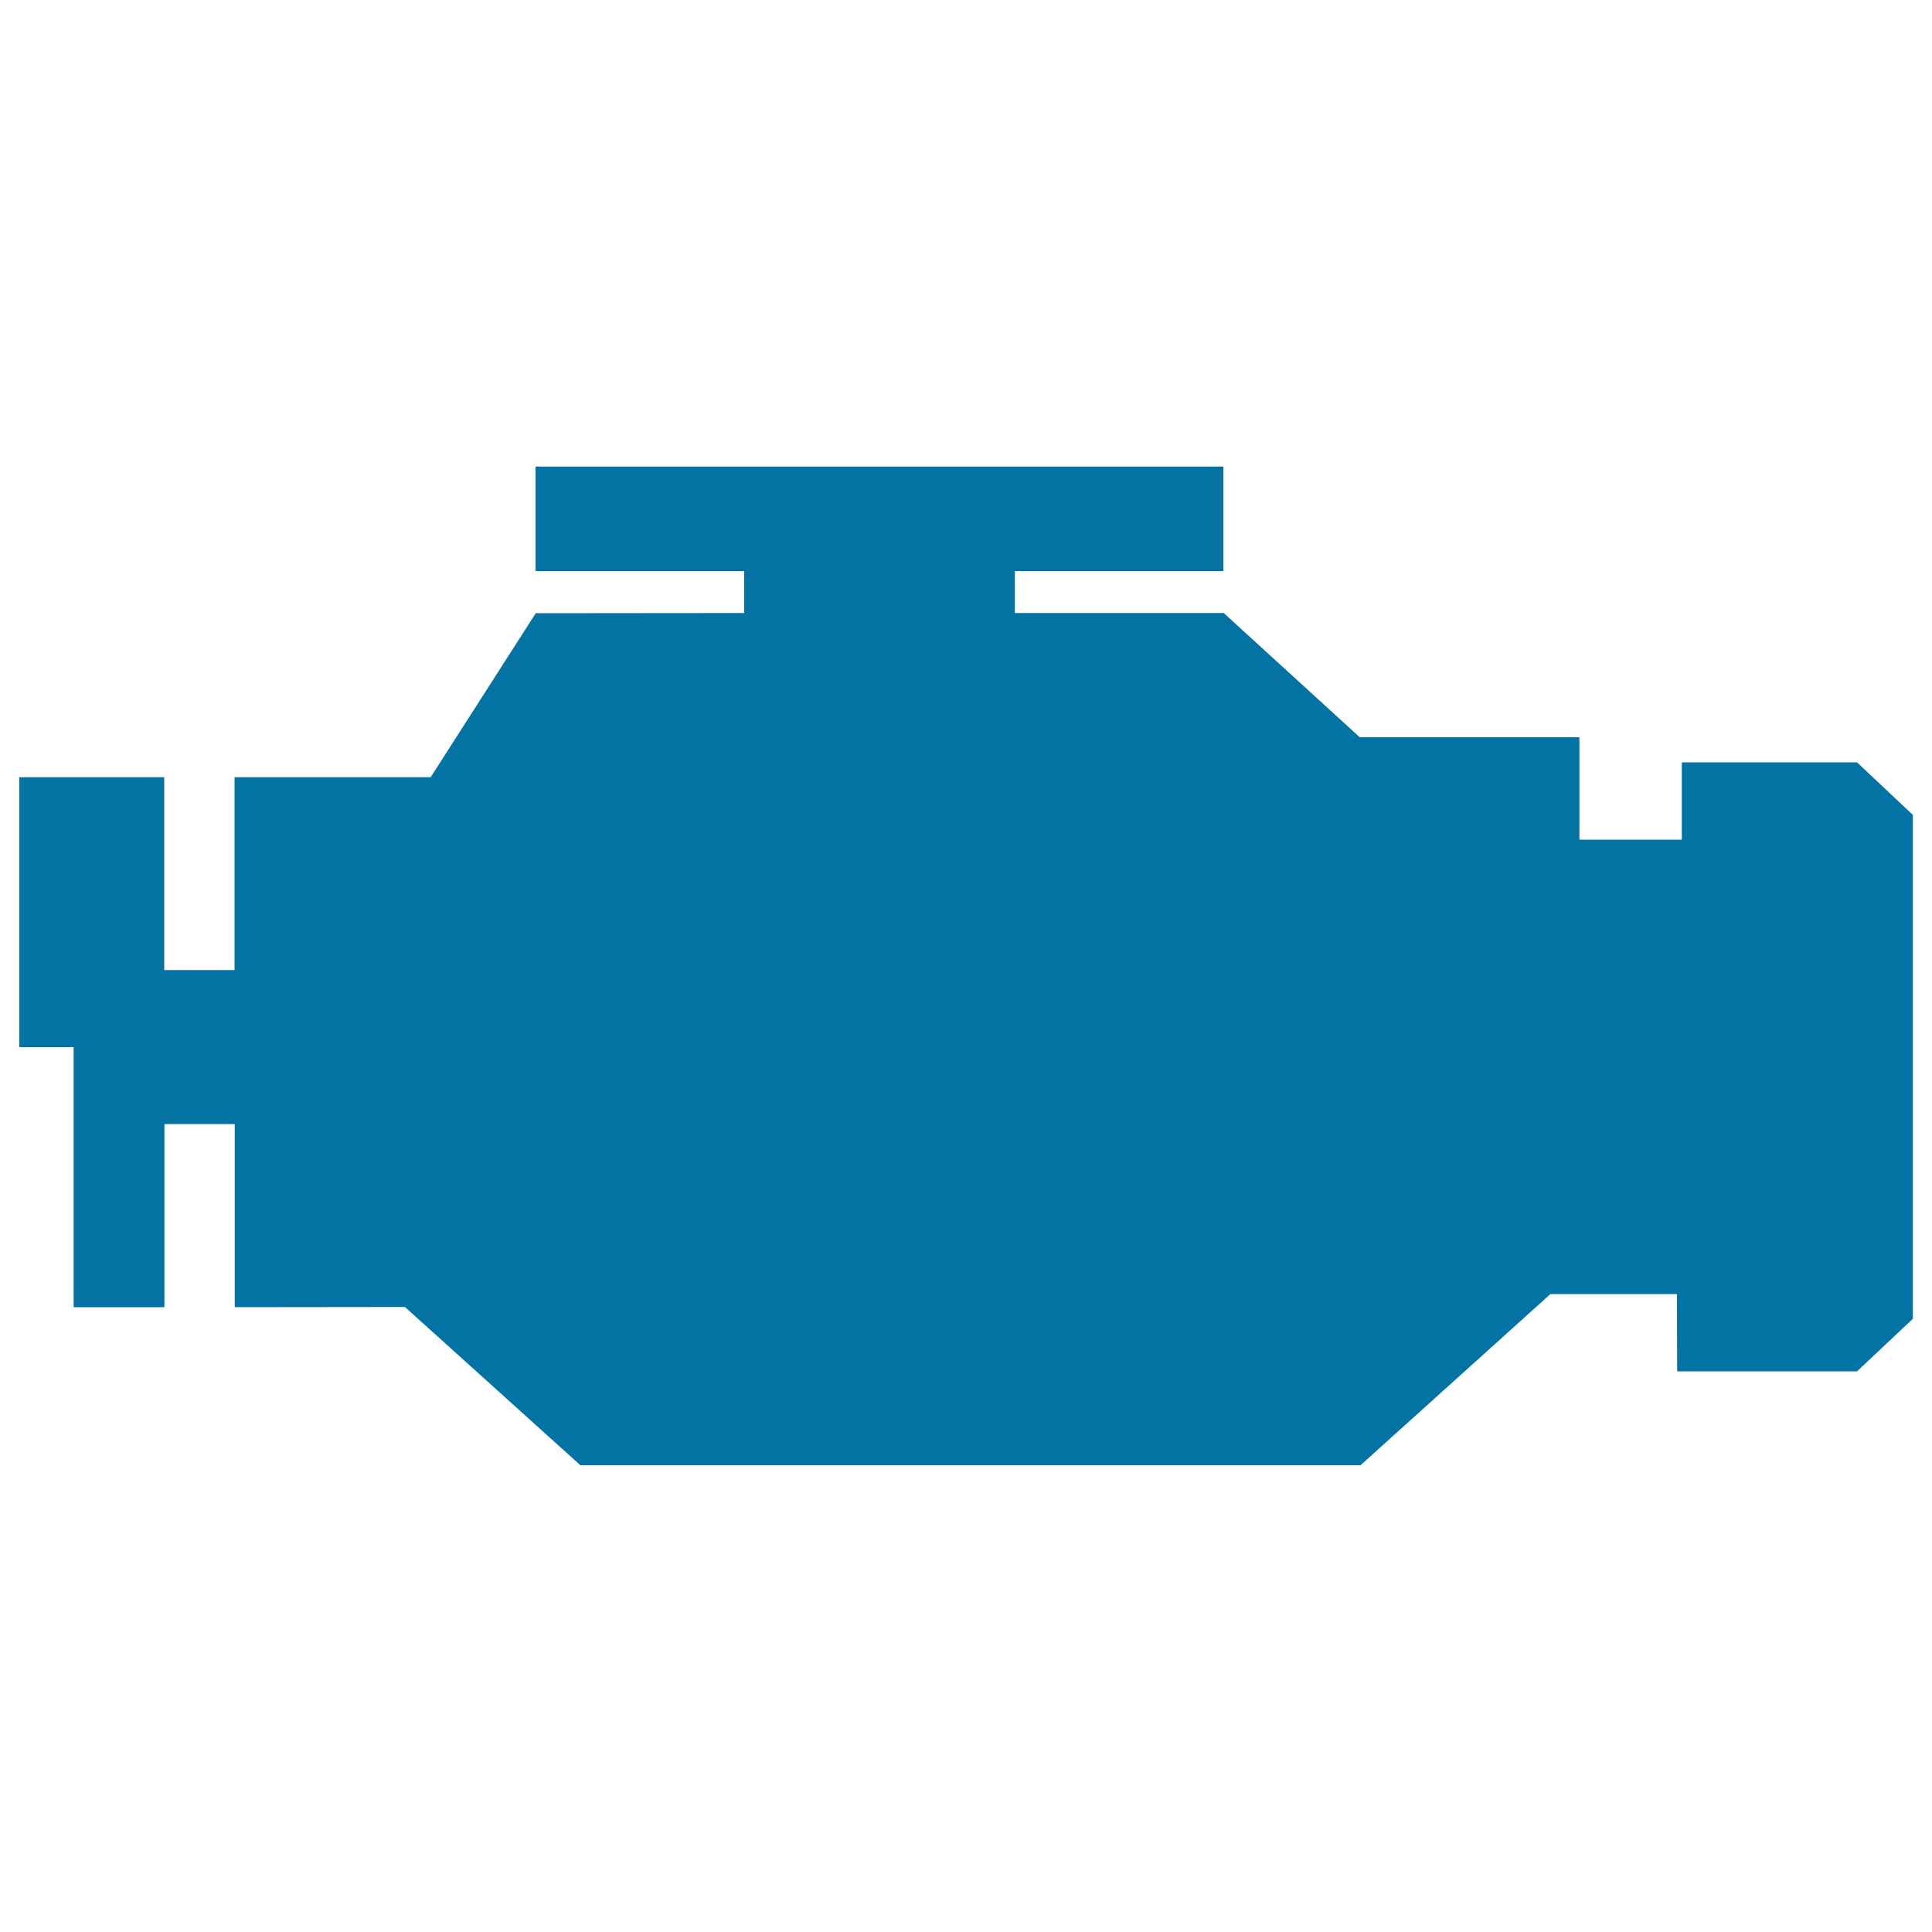 <svg xmlns="http://www.w3.org/2000/svg" viewBox="0 0 1000 1000" style="fill:#0273a2">
<title>Cylinder SVG icon</title>
<path d="M277.3,317.4l-54.4,84.9l-101.5,0v99.8H85v-99.8l-75,0V542h28.1v134.6h47v-94.8h36.4v94.8l88.1-0.1l90.8,81.9h403.8l98.3-88.6h65.5l0.1,40c31,0,62.1,0,93.1,0l28.9-27.2c0-86.9,0-173.8,0-260.8l-28.9-27.2h-90.7v40h-53v-53l-113.7,0l-70.4-64.3H525.3v-21.7h107.9v-54.1l-356,0v54.1h108v21.7L277.3,317.4L277.3,317.4z"/>
</svg>